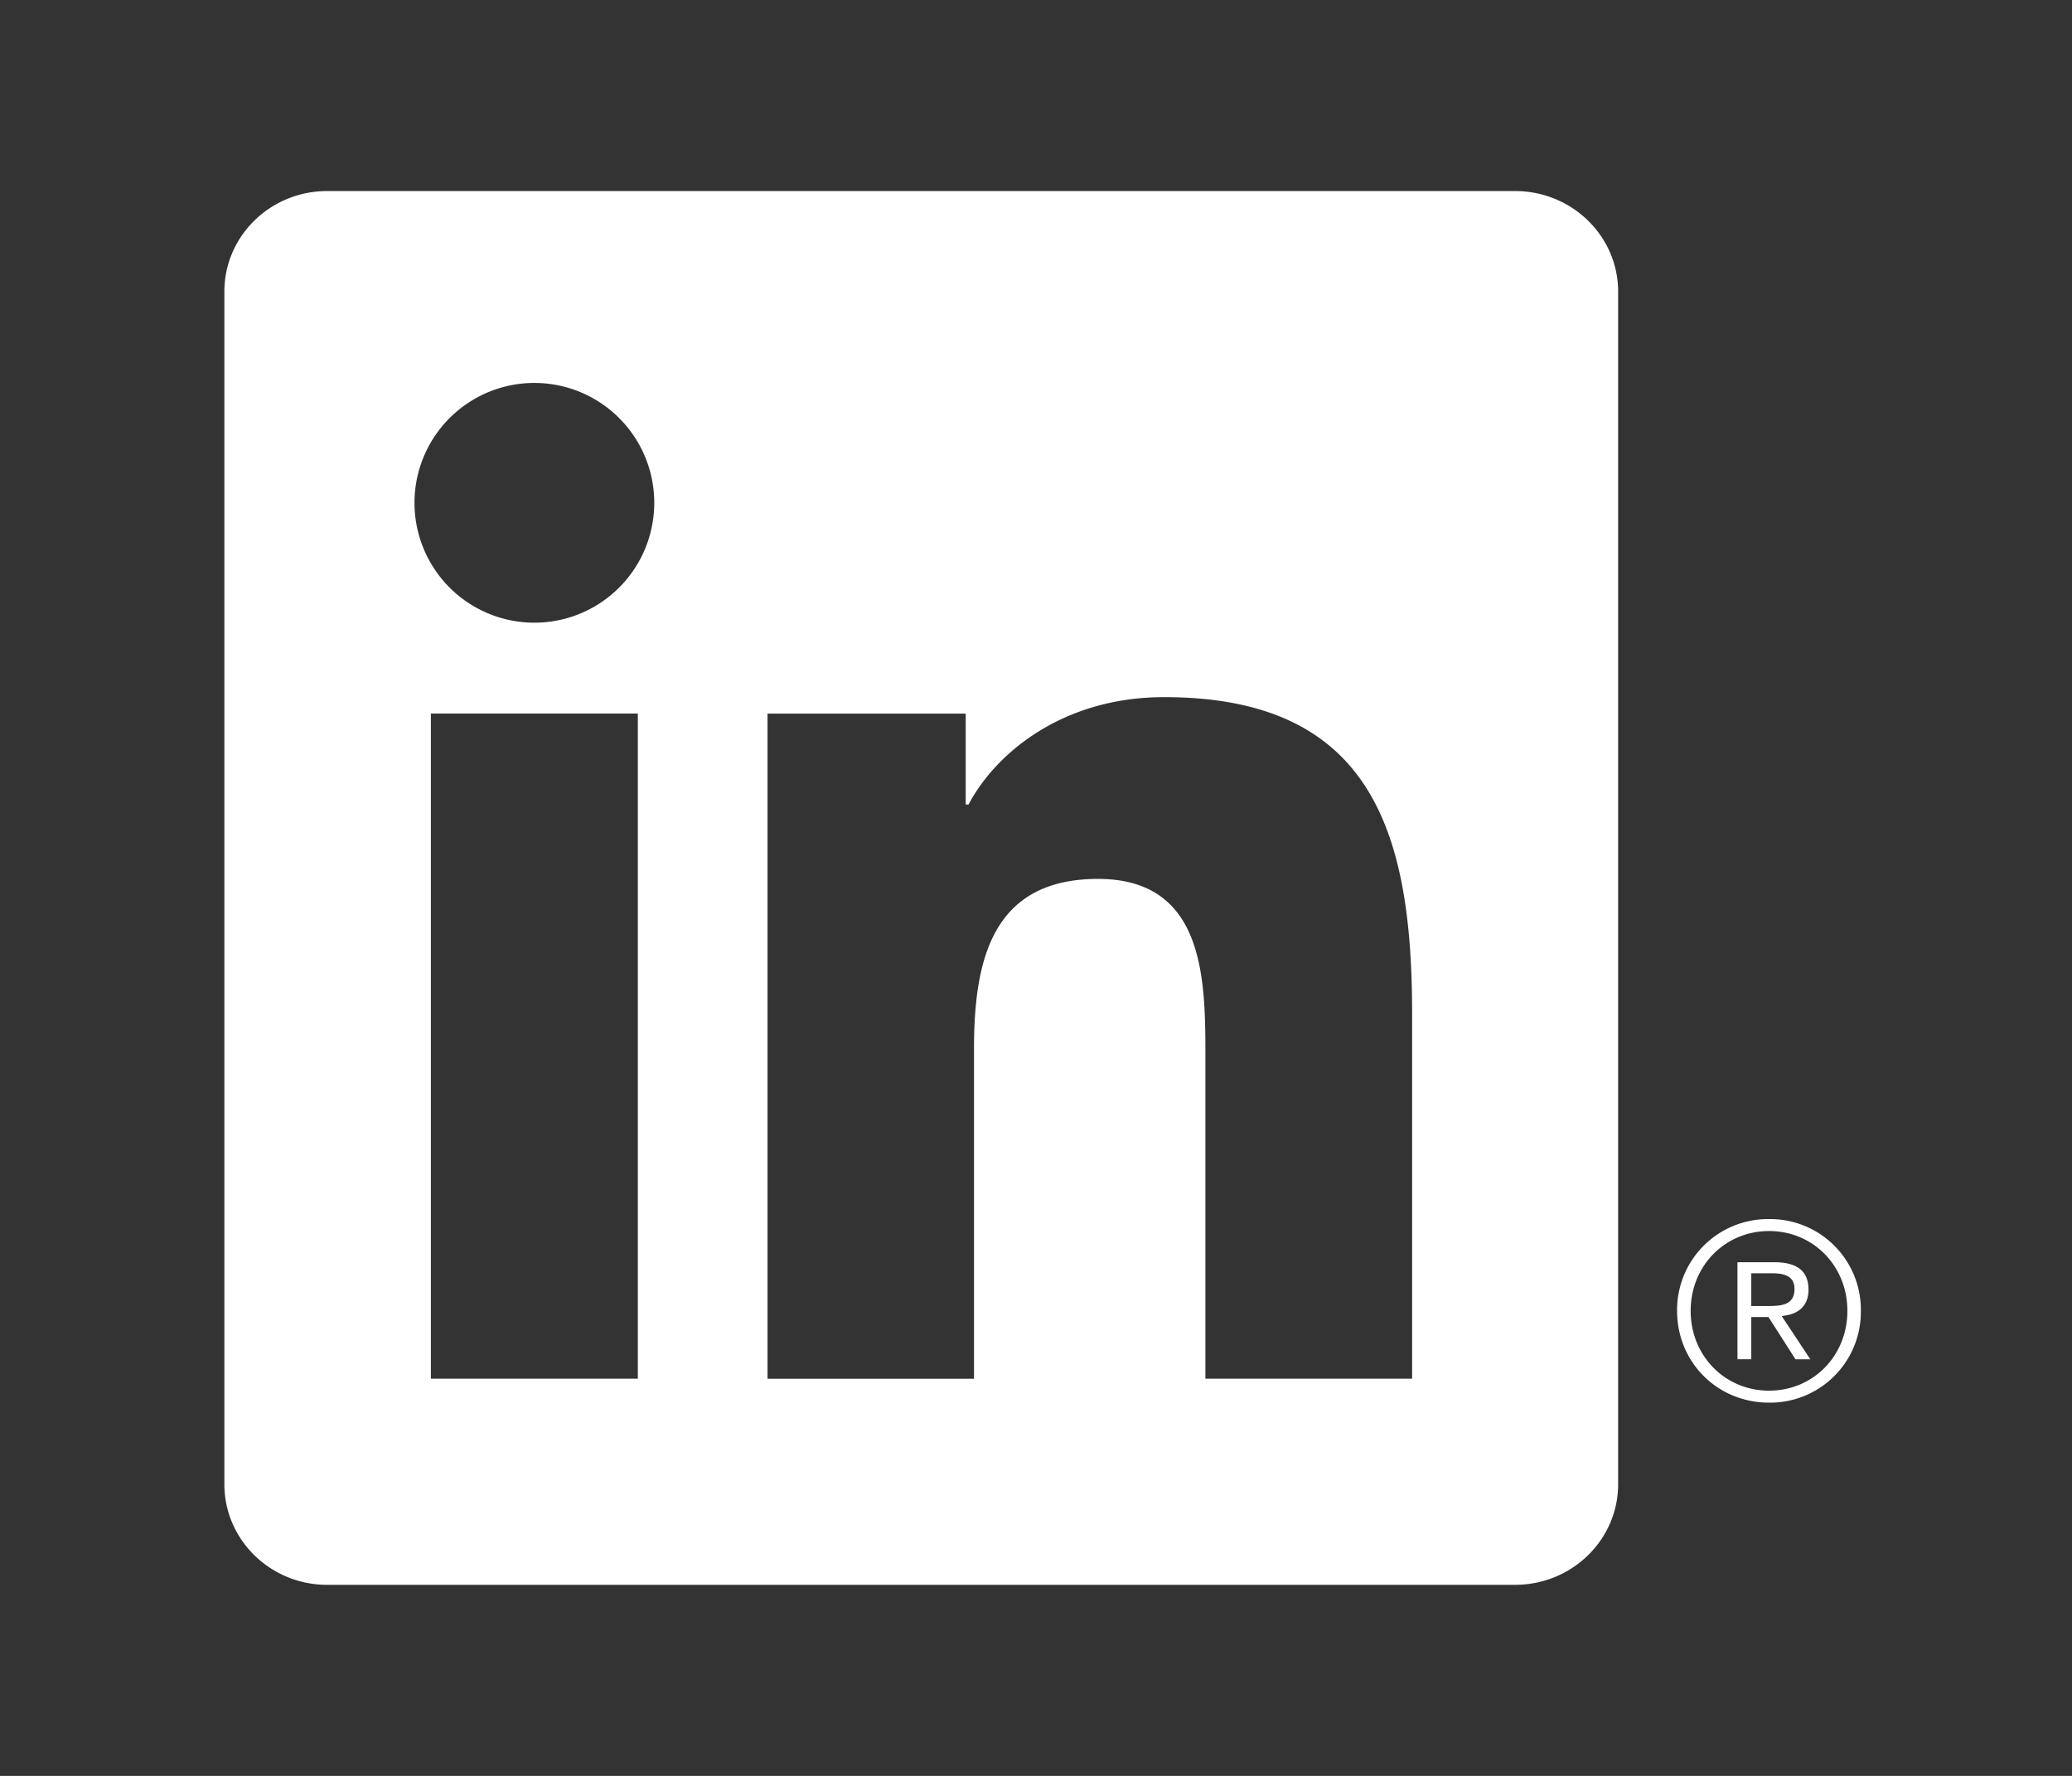 <svg xmlns="http://www.w3.org/2000/svg" width="42" height="36"><rect width="100%" height="100%" fill="#333333" stroke="none"/><path fill="#FFF" d="M36.154 26.673c.331-.041.505-.224.505-.53 0-.374-.227-.556-.693-.556h-.747v1.967h.28v-.856h.348l.007.011.541.846h.301l-.579-.874.037-.008zm-.327-.197h-.328v-.665h.415c.216 0 .461.035.461.316.001.322-.247.349-.548.349z"/><path fill="#FFF" d="M35.859 24.713a1.842 1.842 0 00-1.864 1.86c0 1.045.819 1.861 1.864 1.861a1.84 1.84 0 001.861-1.861 1.838 1.838 0 00-1.861-1.86zm0 3.478c-.891 0-1.589-.704-1.589-1.619 0-.912.698-1.617 1.589-1.617.892 0 1.588.704 1.588 1.617.001.915-.696 1.619-1.588 1.619zM30.711 3.873H6.631c-1.15 0-2.083.912-2.083 2.038v24.177c0 1.126.934 2.039 2.083 2.039h24.08c1.152 0 2.089-.913 2.089-2.039V5.911c0-1.126-.937-2.038-2.089-2.038zM12.929 27.948H8.734V14.465h4.195v13.483zm-2.097-15.325a2.429 2.429 0 110-4.86 2.43 2.43 0 010 4.86zm17.792 15.325h-4.19v-6.556c0-1.564-.025-3.575-2.177-3.575-2.181 0-2.514 1.703-2.514 3.463v6.67h-4.185V14.466h4.017v1.844h.057c.559-1.06 1.927-2.178 3.965-2.178 4.242 0 5.027 2.792 5.027 6.423v7.393z"/></svg>